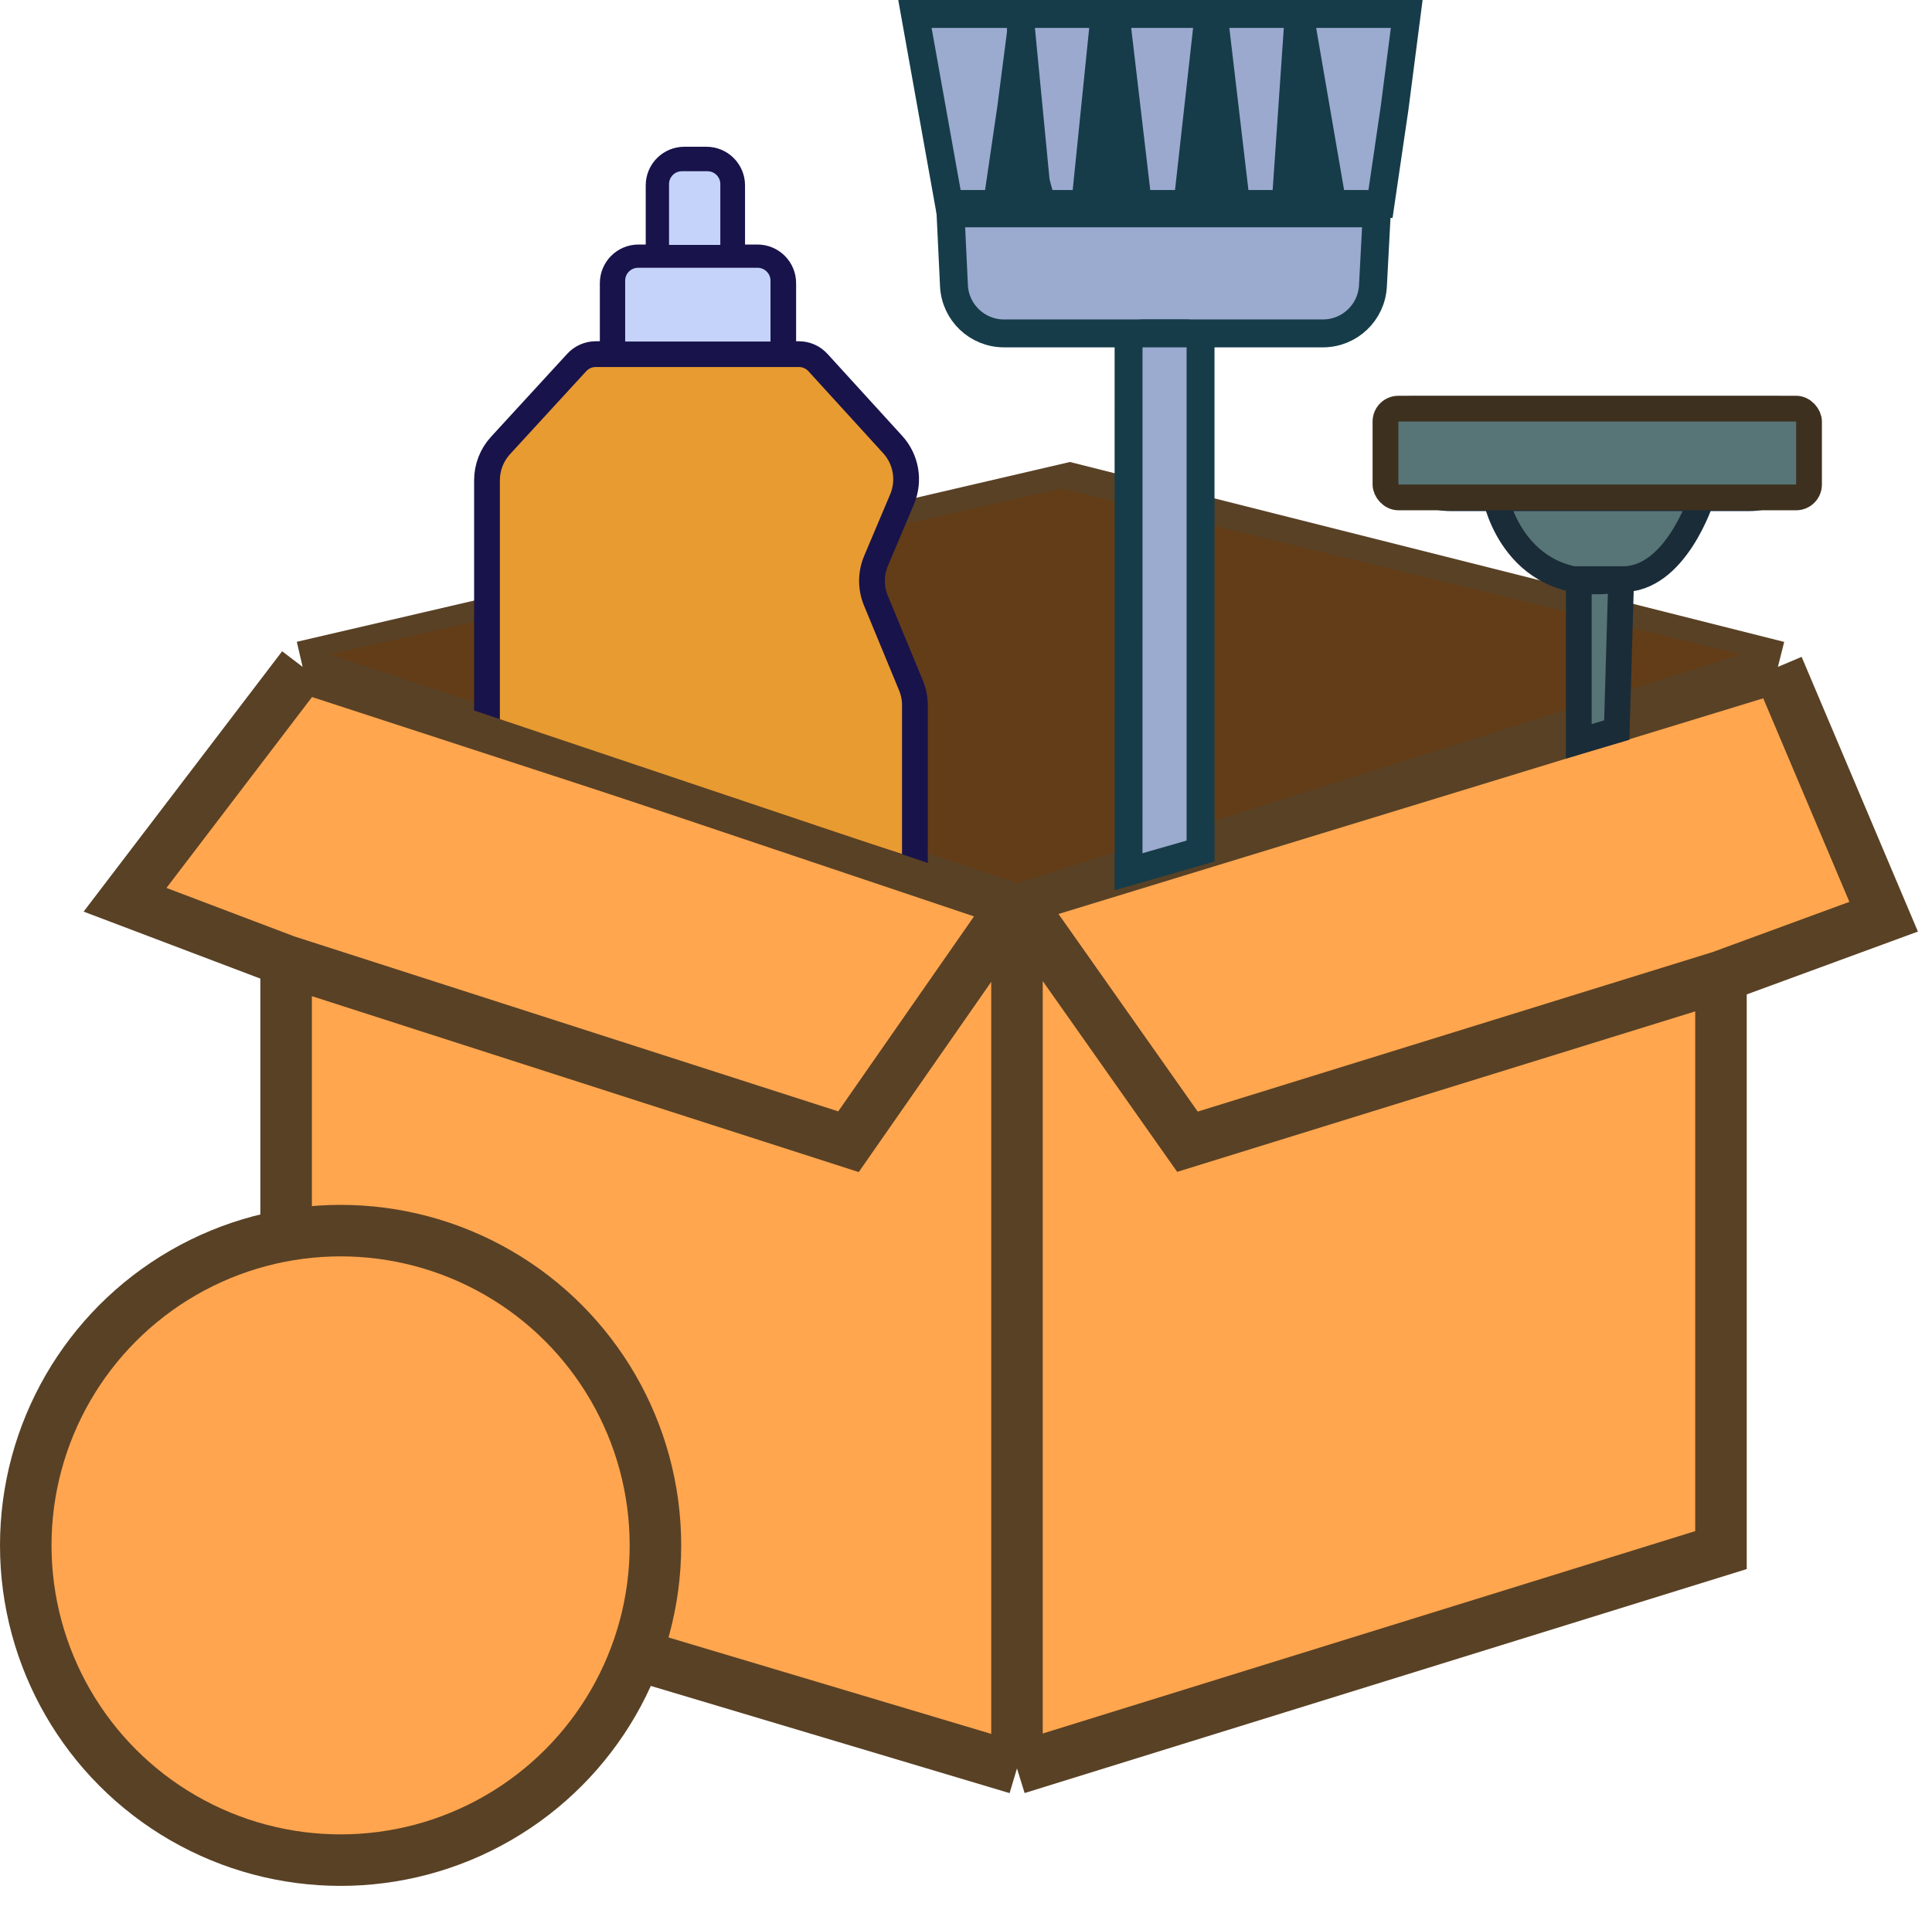 <?xml version="1.0" encoding="UTF-8"?> <svg xmlns="http://www.w3.org/2000/svg" width="75" height="74" viewBox="0 0 75 74" fill="none"><path d="M4.854 34.938L11.748 25.895L41.525 18.968L69.018 25.895L73.123 35.596L66.808 37.915V60.19L39.479 68.669L11.107 60.19V37.309L4.854 34.938Z" fill="#FFA64F"></path><path d="M11.748 25.895L4.854 34.938L11.107 37.309M11.748 25.895L39.479 34.938M11.748 25.895L41.525 18.968L69.018 25.895M39.479 34.938L32.938 44.333L11.107 37.309M39.479 34.938L69.018 25.895M39.479 34.938L46.097 44.333L66.808 37.915M39.479 34.938V68.669M69.018 25.895L73.123 35.596L66.808 37.915M39.479 68.669L66.808 60.19V37.915M39.479 68.669L11.107 60.19V37.309" stroke="#594125" stroke-width="2"></path><circle cx="13.222" cy="60.007" r="12.222" fill="#FFA54F" stroke="#594125" stroke-width="2"></circle><path d="M41.203 18.968L12.805 25.409L39.491 34.291L67.587 25.409L41.203 18.968Z" fill="#633D18"></path><path d="M54.751 15.883H69.041C69.683 15.883 70.204 16.403 70.204 17.045C70.204 18.316 69.174 19.346 67.903 19.346H66.057C66.057 19.346 65.042 22.56 62.933 22.488L62.763 28.349L61.288 28.786V22.527C58.609 22.122 58.067 19.346 58.067 19.346H56.32C54.93 19.346 53.804 18.219 53.804 16.83C53.804 16.307 54.228 15.883 54.751 15.883Z" fill="#577477"></path><path d="M58.067 19.346H56.32C54.93 19.346 53.804 18.219 53.804 16.83C53.804 16.307 54.228 15.883 54.751 15.883H69.041C69.683 15.883 70.204 16.403 70.204 17.045C70.204 18.316 69.174 19.346 67.903 19.346H66.057M58.067 19.346C58.067 19.346 58.82 23.201 62.933 22.488M58.067 19.346H66.057M62.933 22.488C65.042 22.56 66.057 19.346 66.057 19.346M62.933 22.488L62.763 28.349L61.288 28.786V22.488H62.933Z" stroke="#1A2C38"></path><path d="M31.752 14.077L34.654 17.261C35.18 17.838 35.322 18.668 35.018 19.387L34.008 21.778C33.8 22.271 33.798 22.826 34.002 23.32L35.365 26.619C35.465 26.861 35.517 27.12 35.517 27.382V33.85L18.905 28.482V18.648C18.905 18.148 19.093 17.665 19.432 17.296L22.39 14.074C22.579 13.868 22.846 13.751 23.126 13.751H23.786V10.995C23.786 10.443 24.233 9.995 24.786 9.995H25.567V7.198C25.567 6.646 26.014 6.198 26.567 6.198H27.422C27.975 6.198 28.422 6.646 28.422 7.198V9.995H29.405C29.957 9.995 30.405 10.443 30.405 10.995V13.751H31.013C31.294 13.751 31.562 13.869 31.752 14.077Z" fill="#E89B31"></path><path d="M23.786 13.751H23.126C22.846 13.751 22.579 13.868 22.39 14.074L19.432 17.296C19.093 17.665 18.905 18.148 18.905 18.648V28.482L35.517 33.85V27.382C35.517 27.12 35.465 26.861 35.365 26.619L34.002 23.32C33.798 22.826 33.8 22.271 34.008 21.778L35.018 19.387C35.322 18.668 35.18 17.838 34.654 17.261L31.752 14.077C31.562 13.869 31.294 13.751 31.013 13.751H30.405M23.786 13.751V10.995C23.786 10.443 24.233 9.995 24.786 9.995H25.567M23.786 13.751H30.405M30.405 13.751V10.995C30.405 10.443 29.957 9.995 29.405 9.995H28.422M25.567 9.995V7.198C25.567 6.646 26.014 6.198 26.567 6.198H27.422C27.975 6.198 28.422 6.646 28.422 7.198V9.995M25.567 9.995H28.422" stroke="#18134A"></path><path d="M24.269 10.898C24.269 10.622 24.492 10.398 24.769 10.398H29.411C29.687 10.398 29.911 10.622 29.911 10.898V13.261H24.269V10.898Z" fill="#C5D3FA"></path><path d="M25.972 7.149C25.972 6.873 26.195 6.649 26.472 6.649H27.463C27.739 6.649 27.963 6.873 27.963 7.149V9.51H25.972V7.149Z" fill="#C5D3FA"></path><rect x="53.784" y="15.868" width="16.442" height="3.446" rx="0.5" fill="#577477" stroke="#3E301F"></rect><path d="M53.446 8.285H36.899L37.033 11.094C37.082 12.131 37.937 12.946 38.975 12.946H51.355C52.389 12.946 53.243 12.137 53.297 11.104L53.446 8.285Z" fill="#9BAACF" stroke="#163C49" stroke-width="1.083"></path><path d="M43.81 33.85L43.811 13.488C43.811 13.189 44.053 12.946 44.352 12.946H46.063C46.362 12.946 46.605 13.189 46.605 13.488V33.047L43.81 33.85Z" fill="#9BAACF" stroke="#163C49" stroke-width="1.083"></path><path d="M39.727 0.542H35.517L36.838 7.92H38.708L39.253 4.206L39.727 0.542Z" fill="#9BAACF" stroke="#163C49" stroke-width="1.083"></path><path d="M54.609 0.542H50.451L51.721 7.92H53.591L54.136 4.205L54.609 0.542Z" fill="#9BAACF"></path><path d="M50.399 0.542H54.609L54.136 4.205L53.591 7.92H51.721L50.399 0.243" stroke="#163C49" stroke-width="1.083"></path><path d="M42.882 0.542H39.579L40.292 7.92H42.131L42.882 0.542Z" fill="#9BA9CF" stroke="#163C49" stroke-width="1.083"></path><path d="M46.921 0.542H43.304L44.171 7.92H46.099L46.921 0.542Z" fill="#9BA9CF" stroke="#163C49" stroke-width="1.083"></path><path d="M50.417 0.542H47.114L47.982 7.92H49.91L50.417 0.542Z" fill="#9BA9CF" stroke="#163C49" stroke-width="1.083"></path><path d="M38.753 8.07C39.022 6.955 39.56 4.705 39.559 4.633L40.517 8.07H38.753Z" fill="#163C49" stroke="#163C49" stroke-width="1.026"></path><path d="M42.47 8.178C42.739 6.282 43.276 2.459 43.276 2.336L44.233 8.178H42.47Z" fill="#163C49" stroke="#163C49" stroke-width="1.026"></path><path d="M46.231 8.285C46.5 6.39 47.038 2.567 47.038 2.443L47.995 8.285H46.231Z" fill="#163C49" stroke="#163C49" stroke-width="1.026"></path><path d="M49.815 8.285C50.084 6.39 50.622 2.567 50.622 2.443L51.579 8.285H49.815Z" fill="#163C49" stroke="#163C49" stroke-width="1.026"></path><rect x="17.534" y="27.295" width="23.529" height="1.396" transform="rotate(18.58 17.534 27.295)" fill="#594125"></rect></svg> 